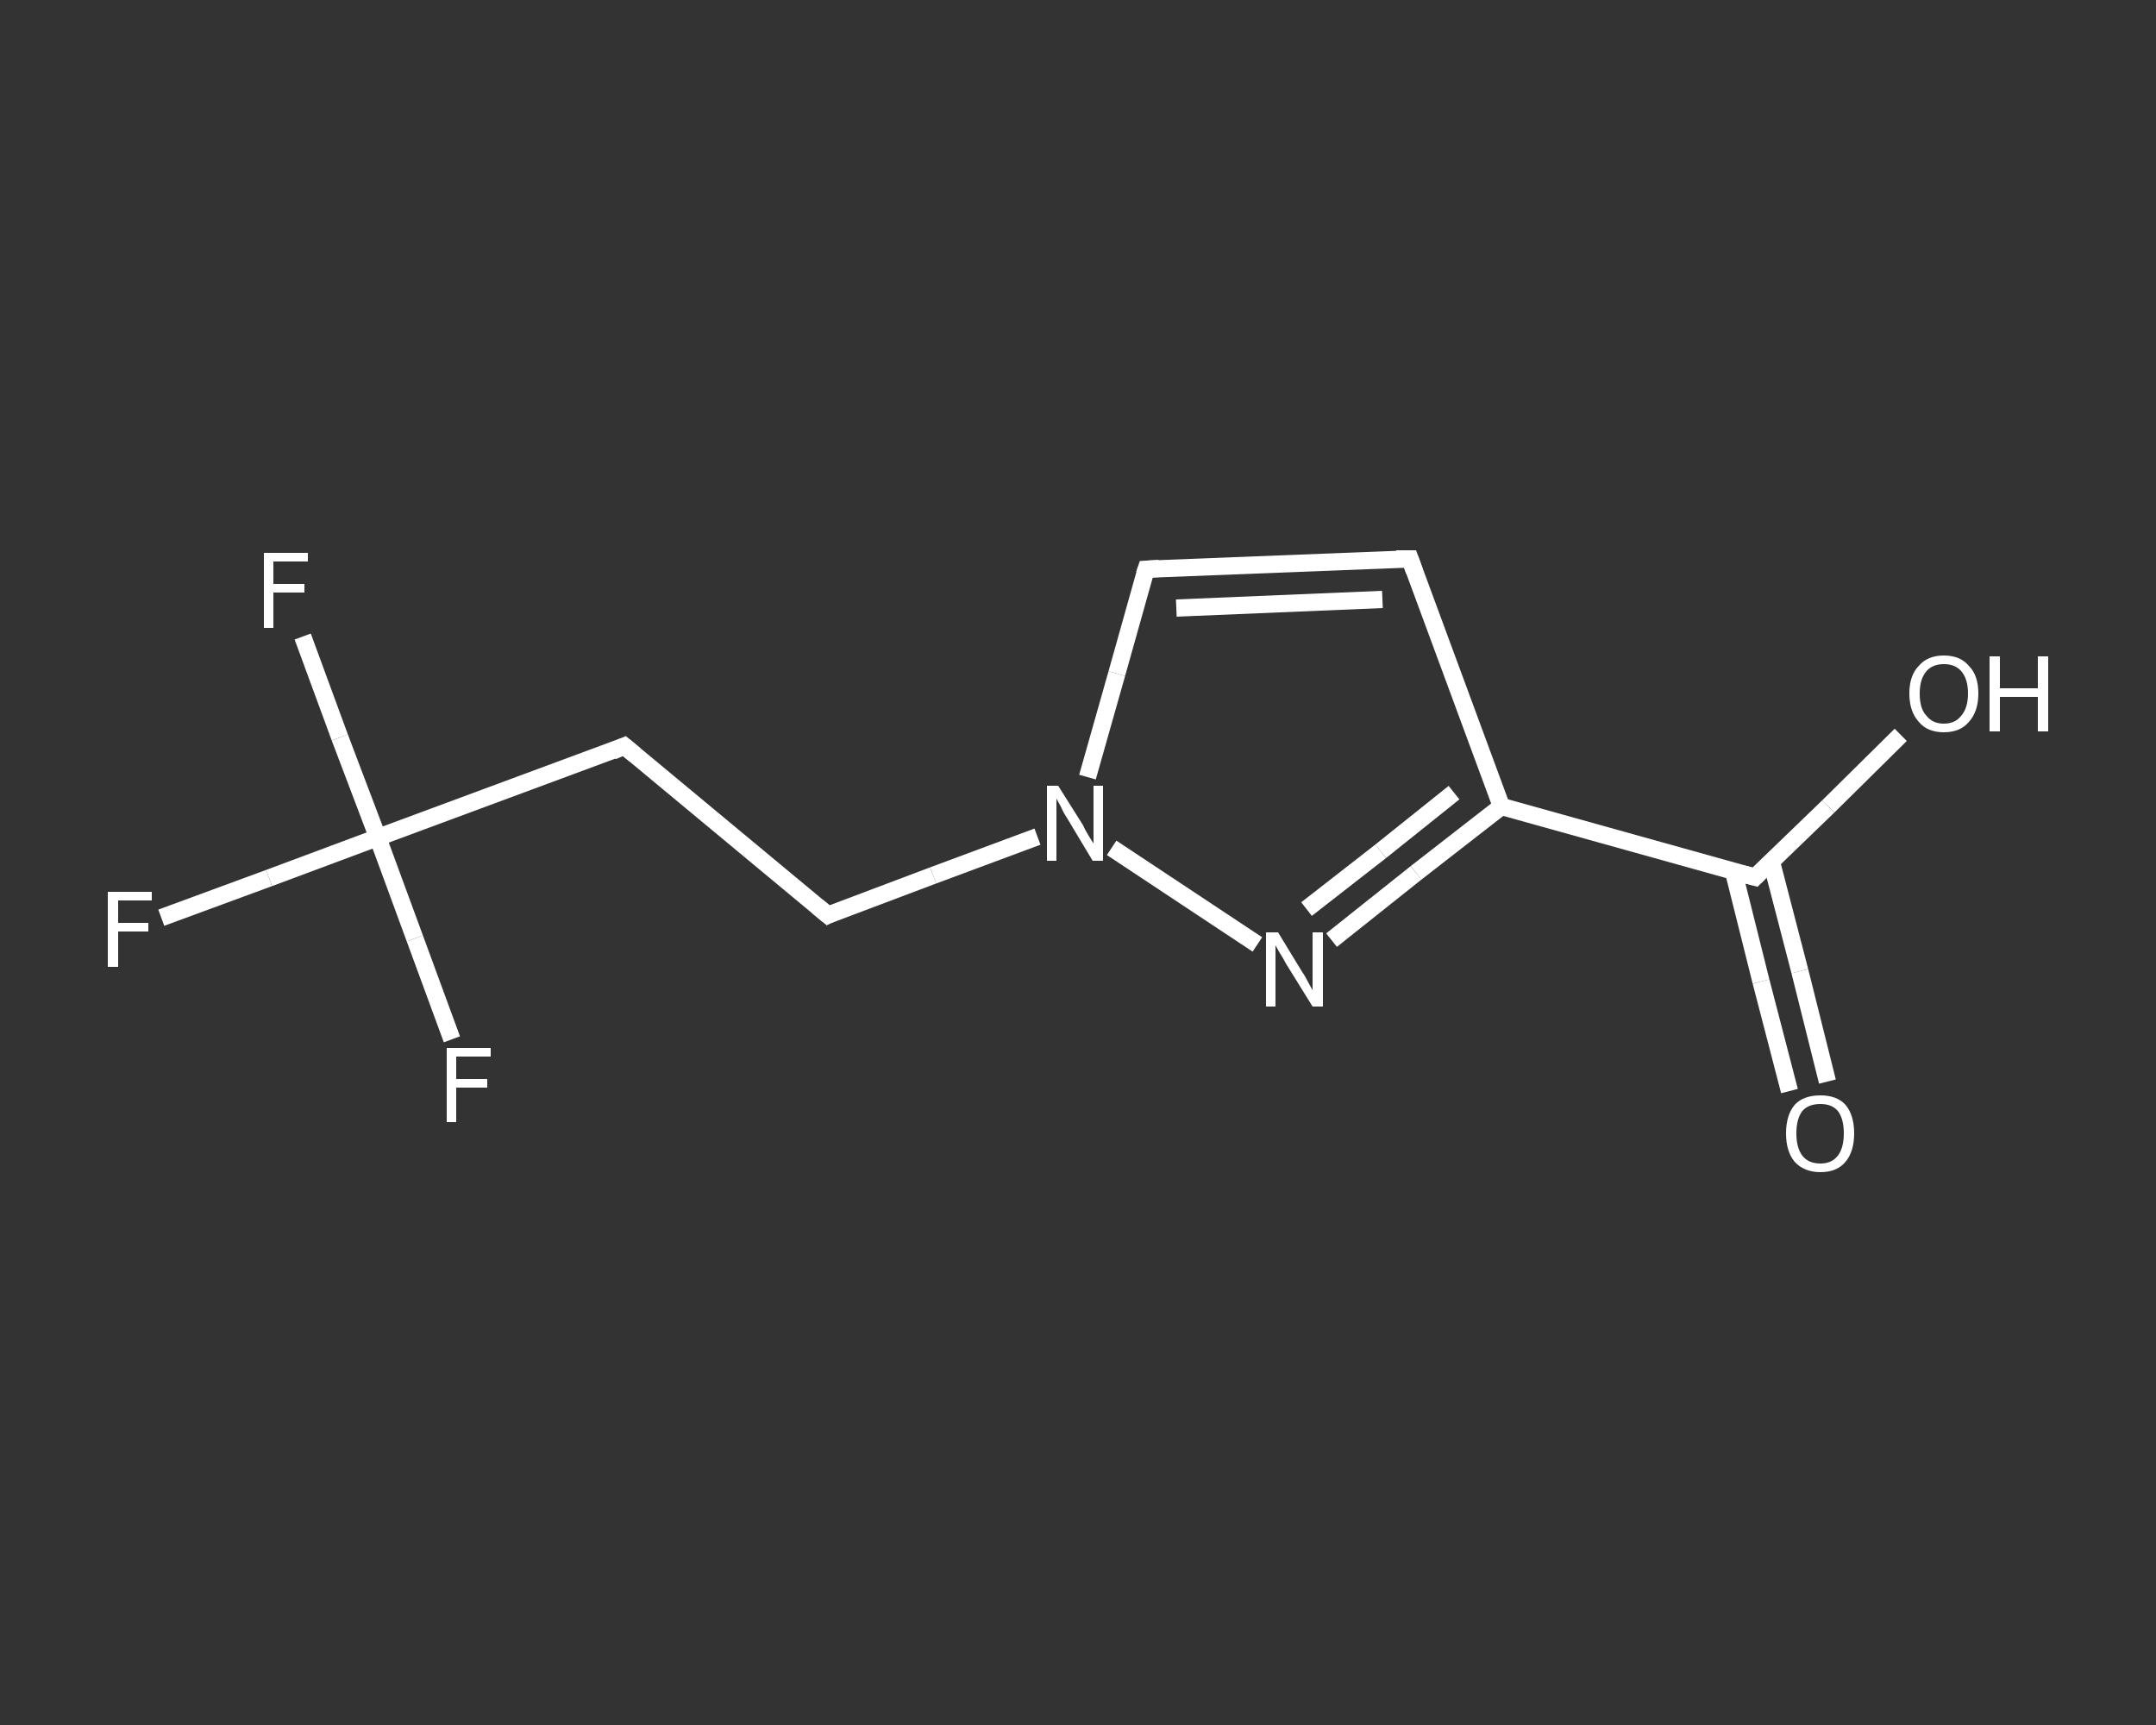 <?xml version='1.0' encoding='iso-8859-1'?>
<svg version='1.1' baseProfile='full'
              xmlns='http://www.w3.org/2000/svg'
                      xmlns:rdkit='http://www.rdkit.org/xml'
                      xmlns:xlink='http://www.w3.org/1999/xlink'
                  xml:space='preserve'
width='250px' height='200px' viewBox='0 0 250 200'>
<rect x="0" y="0" width="250" height="200" fill="#333333" stroke="none"/>
<!-- END OF HEADER -->
<rect style='opacity:1.0;fill:transparent;stroke:none' width='250.0' height='200.0' x='0.0' y='0.0'> </rect>
<path class='bond-0 atom-0 atom-1' d='M 207.5,126.5 L 204.2,113.8' style='fill:none;fill-rule:evenodd;stroke:#FFFFFF;stroke-width:2.0px;stroke-linecap:butt;stroke-linejoin:miter;stroke-opacity:1' />
<path class='bond-0 atom-0 atom-1' d='M 204.2,113.8 L 201.0,101.0' style='fill:none;fill-rule:evenodd;stroke:#FFFFFF;stroke-width:2.0px;stroke-linecap:butt;stroke-linejoin:miter;stroke-opacity:1' />
<path class='bond-0 atom-0 atom-1' d='M 211.9,125.4 L 208.7,112.6' style='fill:none;fill-rule:evenodd;stroke:#FFFFFF;stroke-width:2.0px;stroke-linecap:butt;stroke-linejoin:miter;stroke-opacity:1' />
<path class='bond-0 atom-0 atom-1' d='M 208.7,112.6 L 205.4,99.9' style='fill:none;fill-rule:evenodd;stroke:#FFFFFF;stroke-width:2.0px;stroke-linecap:butt;stroke-linejoin:miter;stroke-opacity:1' />
<path class='bond-1 atom-1 atom-2' d='M 203.5,101.7 L 212.0,93.5' style='fill:none;fill-rule:evenodd;stroke:#FFFFFF;stroke-width:2.0px;stroke-linecap:butt;stroke-linejoin:miter;stroke-opacity:1' />
<path class='bond-1 atom-1 atom-2' d='M 212.0,93.5 L 220.4,85.2' style='fill:none;fill-rule:evenodd;stroke:#FFFFFF;stroke-width:2.0px;stroke-linecap:butt;stroke-linejoin:miter;stroke-opacity:1' />
<path class='bond-2 atom-1 atom-3' d='M 203.5,101.7 L 174.1,93.5' style='fill:none;fill-rule:evenodd;stroke:#FFFFFF;stroke-width:2.0px;stroke-linecap:butt;stroke-linejoin:miter;stroke-opacity:1' />
<path class='bond-3 atom-3 atom-4' d='M 174.1,93.5 L 163.5,64.8' style='fill:none;fill-rule:evenodd;stroke:#FFFFFF;stroke-width:2.0px;stroke-linecap:butt;stroke-linejoin:miter;stroke-opacity:1' />
<path class='bond-4 atom-4 atom-5' d='M 163.5,64.8 L 132.9,66.0' style='fill:none;fill-rule:evenodd;stroke:#FFFFFF;stroke-width:2.0px;stroke-linecap:butt;stroke-linejoin:miter;stroke-opacity:1' />
<path class='bond-4 atom-4 atom-5' d='M 160.3,69.5 L 136.4,70.5' style='fill:none;fill-rule:evenodd;stroke:#FFFFFF;stroke-width:2.0px;stroke-linecap:butt;stroke-linejoin:miter;stroke-opacity:1' />
<path class='bond-5 atom-5 atom-6' d='M 132.9,66.0 L 129.5,78.1' style='fill:none;fill-rule:evenodd;stroke:#FFFFFF;stroke-width:2.0px;stroke-linecap:butt;stroke-linejoin:miter;stroke-opacity:1' />
<path class='bond-5 atom-5 atom-6' d='M 129.5,78.1 L 126.1,90.1' style='fill:none;fill-rule:evenodd;stroke:#FFFFFF;stroke-width:2.0px;stroke-linecap:butt;stroke-linejoin:miter;stroke-opacity:1' />
<path class='bond-6 atom-6 atom-7' d='M 120.3,97.0 L 108.2,101.5' style='fill:none;fill-rule:evenodd;stroke:#FFFFFF;stroke-width:2.0px;stroke-linecap:butt;stroke-linejoin:miter;stroke-opacity:1' />
<path class='bond-6 atom-6 atom-7' d='M 108.2,101.5 L 96.0,106.1' style='fill:none;fill-rule:evenodd;stroke:#FFFFFF;stroke-width:2.0px;stroke-linecap:butt;stroke-linejoin:miter;stroke-opacity:1' />
<path class='bond-7 atom-7 atom-8' d='M 96.0,106.1 L 72.4,86.5' style='fill:none;fill-rule:evenodd;stroke:#FFFFFF;stroke-width:2.0px;stroke-linecap:butt;stroke-linejoin:miter;stroke-opacity:1' />
<path class='bond-8 atom-8 atom-9' d='M 72.4,86.5 L 43.8,97.1' style='fill:none;fill-rule:evenodd;stroke:#FFFFFF;stroke-width:2.0px;stroke-linecap:butt;stroke-linejoin:miter;stroke-opacity:1' />
<path class='bond-9 atom-9 atom-10' d='M 43.8,97.1 L 31.2,101.8' style='fill:none;fill-rule:evenodd;stroke:#FFFFFF;stroke-width:2.0px;stroke-linecap:butt;stroke-linejoin:miter;stroke-opacity:1' />
<path class='bond-9 atom-9 atom-10' d='M 31.2,101.8 L 18.7,106.4' style='fill:none;fill-rule:evenodd;stroke:#FFFFFF;stroke-width:2.0px;stroke-linecap:butt;stroke-linejoin:miter;stroke-opacity:1' />
<path class='bond-10 atom-9 atom-11' d='M 43.8,97.1 L 39.4,85.5' style='fill:none;fill-rule:evenodd;stroke:#FFFFFF;stroke-width:2.0px;stroke-linecap:butt;stroke-linejoin:miter;stroke-opacity:1' />
<path class='bond-10 atom-9 atom-11' d='M 39.4,85.5 L 35.1,73.8' style='fill:none;fill-rule:evenodd;stroke:#FFFFFF;stroke-width:2.0px;stroke-linecap:butt;stroke-linejoin:miter;stroke-opacity:1' />
<path class='bond-11 atom-9 atom-12' d='M 43.8,97.1 L 48.1,108.8' style='fill:none;fill-rule:evenodd;stroke:#FFFFFF;stroke-width:2.0px;stroke-linecap:butt;stroke-linejoin:miter;stroke-opacity:1' />
<path class='bond-11 atom-9 atom-12' d='M 48.1,108.8 L 52.4,120.5' style='fill:none;fill-rule:evenodd;stroke:#FFFFFF;stroke-width:2.0px;stroke-linecap:butt;stroke-linejoin:miter;stroke-opacity:1' />
<path class='bond-12 atom-6 atom-13' d='M 128.9,98.3 L 145.8,109.5' style='fill:none;fill-rule:evenodd;stroke:#FFFFFF;stroke-width:2.0px;stroke-linecap:butt;stroke-linejoin:miter;stroke-opacity:1' />
<path class='bond-13 atom-13 atom-3' d='M 154.4,109.0 L 164.2,101.2' style='fill:none;fill-rule:evenodd;stroke:#FFFFFF;stroke-width:2.0px;stroke-linecap:butt;stroke-linejoin:miter;stroke-opacity:1' />
<path class='bond-13 atom-13 atom-3' d='M 164.2,101.2 L 174.1,93.5' style='fill:none;fill-rule:evenodd;stroke:#FFFFFF;stroke-width:2.0px;stroke-linecap:butt;stroke-linejoin:miter;stroke-opacity:1' />
<path class='bond-13 atom-13 atom-3' d='M 151.5,105.4 L 160.1,98.7' style='fill:none;fill-rule:evenodd;stroke:#FFFFFF;stroke-width:2.0px;stroke-linecap:butt;stroke-linejoin:miter;stroke-opacity:1' />
<path class='bond-13 atom-13 atom-3' d='M 160.1,98.7 L 168.6,91.9' style='fill:none;fill-rule:evenodd;stroke:#FFFFFF;stroke-width:2.0px;stroke-linecap:butt;stroke-linejoin:miter;stroke-opacity:1' />
<path d='M 203.9,101.3 L 203.5,101.7 L 202.0,101.3' style='fill:none;stroke:#FFFFFF;stroke-width:2.0px;stroke-linecap:butt;stroke-linejoin:miter;stroke-opacity:1;' />
<path d='M 164.0,66.2 L 163.5,64.8 L 161.9,64.8' style='fill:none;stroke:#FFFFFF;stroke-width:2.0px;stroke-linecap:butt;stroke-linejoin:miter;stroke-opacity:1;' />
<path d='M 134.4,65.9 L 132.9,66.0 L 132.7,66.6' style='fill:none;stroke:#FFFFFF;stroke-width:2.0px;stroke-linecap:butt;stroke-linejoin:miter;stroke-opacity:1;' />
<path d='M 96.6,105.8 L 96.0,106.1 L 94.8,105.1' style='fill:none;stroke:#FFFFFF;stroke-width:2.0px;stroke-linecap:butt;stroke-linejoin:miter;stroke-opacity:1;' />
<path d='M 73.6,87.5 L 72.4,86.5 L 71.0,87.1' style='fill:none;stroke:#FFFFFF;stroke-width:2.0px;stroke-linecap:butt;stroke-linejoin:miter;stroke-opacity:1;' />
<path class='atom-0' d='M 207.1 131.4
Q 207.1 129.3, 208.1 128.1
Q 209.1 127.0, 211.1 127.0
Q 213.0 127.0, 214.0 128.1
Q 215.0 129.3, 215.0 131.4
Q 215.0 133.5, 214.0 134.7
Q 213.0 135.9, 211.1 135.9
Q 209.2 135.9, 208.1 134.7
Q 207.1 133.5, 207.1 131.4
M 211.1 134.9
Q 212.4 134.9, 213.1 134.0
Q 213.8 133.1, 213.8 131.4
Q 213.8 129.7, 213.1 128.8
Q 212.4 128.0, 211.1 128.0
Q 209.7 128.0, 209.0 128.8
Q 208.3 129.7, 208.3 131.4
Q 208.3 133.1, 209.0 134.0
Q 209.7 134.9, 211.1 134.9
' fill='#FFFFFF'/>
<path class='atom-2' d='M 221.4 80.4
Q 221.4 78.3, 222.5 77.2
Q 223.5 76.0, 225.4 76.0
Q 227.3 76.0, 228.3 77.2
Q 229.4 78.3, 229.4 80.4
Q 229.4 82.5, 228.3 83.7
Q 227.3 84.9, 225.4 84.9
Q 223.5 84.9, 222.5 83.7
Q 221.4 82.5, 221.4 80.4
M 225.4 83.9
Q 226.7 83.9, 227.4 83.0
Q 228.2 82.1, 228.2 80.4
Q 228.2 78.7, 227.4 77.8
Q 226.7 77.0, 225.4 77.0
Q 224.1 77.0, 223.4 77.8
Q 222.6 78.7, 222.6 80.4
Q 222.6 82.2, 223.4 83.0
Q 224.1 83.9, 225.4 83.9
' fill='#FFFFFF'/>
<path class='atom-2' d='M 230.7 76.1
L 231.9 76.1
L 231.9 79.8
L 236.3 79.8
L 236.3 76.1
L 237.5 76.1
L 237.5 84.8
L 236.3 84.8
L 236.3 80.8
L 231.9 80.8
L 231.9 84.8
L 230.7 84.8
L 230.7 76.1
' fill='#FFFFFF'/>
<path class='atom-6' d='M 122.7 91.1
L 125.6 95.7
Q 125.8 96.2, 126.3 97.0
Q 126.8 97.8, 126.8 97.8
L 126.8 91.1
L 127.9 91.1
L 127.9 99.8
L 126.7 99.8
L 123.7 94.8
Q 123.3 94.2, 123.0 93.5
Q 122.6 92.8, 122.5 92.6
L 122.5 99.8
L 121.4 99.8
L 121.4 91.1
L 122.7 91.1
' fill='#FFFFFF'/>
<path class='atom-10' d='M 12.5 103.4
L 17.6 103.4
L 17.6 104.4
L 13.7 104.4
L 13.7 107.0
L 17.2 107.0
L 17.2 108.0
L 13.7 108.0
L 13.7 112.1
L 12.5 112.1
L 12.5 103.4
' fill='#FFFFFF'/>
<path class='atom-11' d='M 30.6 64.1
L 35.7 64.1
L 35.7 65.1
L 31.7 65.1
L 31.7 67.7
L 35.3 67.7
L 35.3 68.7
L 31.7 68.7
L 31.7 72.8
L 30.6 72.8
L 30.6 64.1
' fill='#FFFFFF'/>
<path class='atom-12' d='M 51.8 121.5
L 56.9 121.5
L 56.9 122.5
L 52.9 122.5
L 52.9 125.1
L 56.5 125.1
L 56.5 126.1
L 52.9 126.1
L 52.9 130.1
L 51.8 130.1
L 51.8 121.5
' fill='#FFFFFF'/>
<path class='atom-13' d='M 148.2 108.1
L 151.0 112.7
Q 151.3 113.1, 151.7 113.9
Q 152.2 114.8, 152.2 114.8
L 152.2 108.1
L 153.4 108.1
L 153.4 116.7
L 152.2 116.7
L 149.1 111.7
Q 148.8 111.1, 148.4 110.5
Q 148.0 109.8, 147.9 109.6
L 147.9 116.7
L 146.8 116.7
L 146.8 108.1
L 148.2 108.1
' fill='#FFFFFF'/>
</svg>
